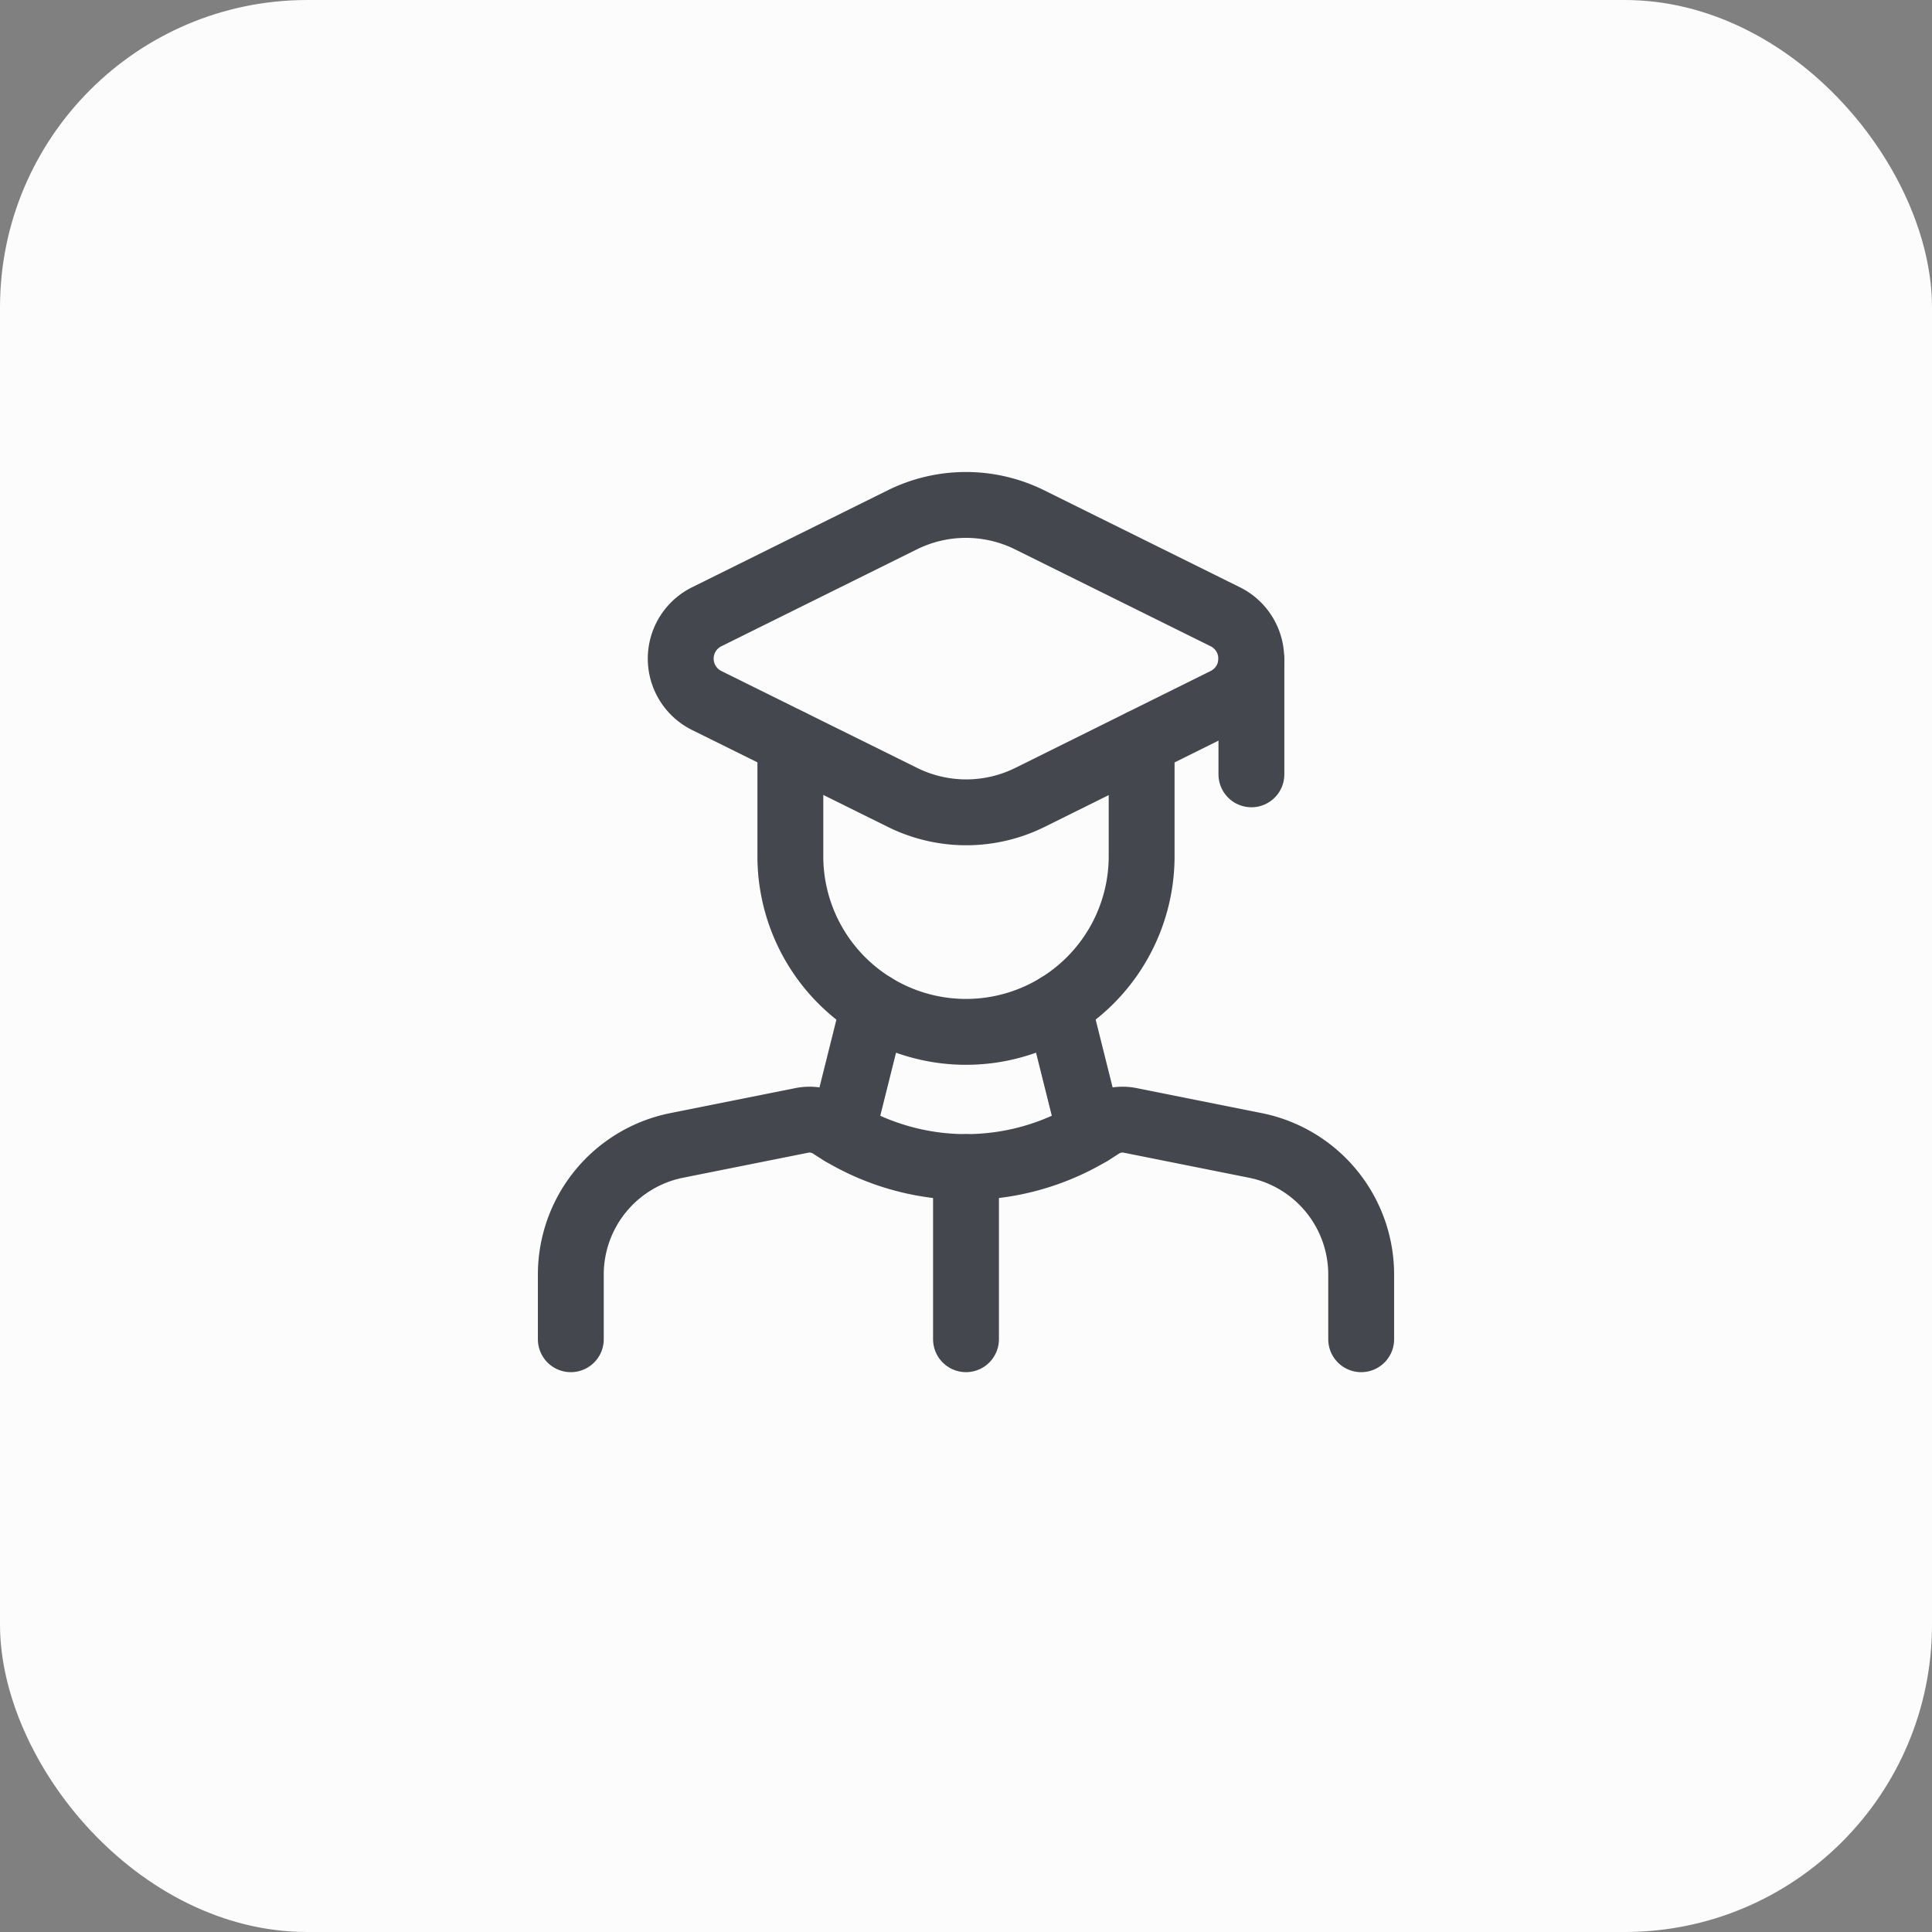 <?xml version="1.0" encoding="UTF-8"?> <svg xmlns="http://www.w3.org/2000/svg" width="44" height="44" viewBox="0 0 44 44"><rect x="0" y="0" width="44" height="44" fill="#808080" stroke="none"/><g id="Groupe_256" data-name="Groupe 256" transform="translate(-25 -16)"><rect id="Rectangle_17" data-name="Rectangle 17" width="44" height="44" rx="7" transform="translate(25 16)" fill="#fcfcfc"></rect><g id="person-graduate" transform="translate(35 25.5)"><line id="Ligne_14" data-name="Ligne 14" y2="3.92" transform="translate(12 17.08)" fill="none" stroke="#45474e" stroke-linecap="round" stroke-linejoin="round" stroke-width="1.5"></line><path id="Tracé_84" data-name="Tracé 84" d="M3,21V19.528a3,3,0,0,1,2.412-2.942l2.846-.569a.9.9,0,0,1,.679.134h0a5.522,5.522,0,0,0,6.127,0h0a.9.9,0,0,1,.679-.134l2.846.569A3,3,0,0,1,21,19.528V21" fill="none" stroke="#45474e" stroke-linecap="round" stroke-linejoin="round" stroke-width="1.5"></path><path id="Tracé_85" data-name="Tracé 85" d="M16,7.4V10a4,4,0,0,1-4,4h0a4,4,0,0,1-4-4V7.4" fill="none" stroke="#45474e" stroke-linecap="round" stroke-linejoin="round" stroke-width="1.5"></path><line id="Ligne_15" data-name="Ligne 15" x2="0.724" y2="2.897" transform="translate(14.101 13.405)" fill="none" stroke="#45474e" stroke-linecap="round" stroke-linejoin="round" stroke-width="1.5"></line><line id="Ligne_16" data-name="Ligne 16" x1="0.724" y2="2.896" transform="translate(9.177 13.405)" fill="none" stroke="#45474e" stroke-linecap="round" stroke-linejoin="round" stroke-width="1.5"></line><path id="Tracé_86" data-name="Tracé 86" d="M6.1,6.456l4.455,2.205a3.268,3.268,0,0,0,2.9,0L17.9,6.456a1.064,1.064,0,0,0,0-1.912L13.449,2.339a3.268,3.268,0,0,0-2.9,0L6.1,4.544a1.064,1.064,0,0,0,0,1.912Z" fill="none" stroke="#45474e" stroke-linecap="round" stroke-linejoin="round" stroke-width="1.5"></path><path id="Tracé_87" data-name="Tracé 87" d="M18.5,5.535v2.6" fill="none" stroke="#45474e" stroke-linecap="round" stroke-linejoin="round" stroke-width="1.5"></path><path id="Tracé_88" data-name="Tracé 88" d="M24,0H0V24H24Z" fill="none"></path></g></g></svg> 